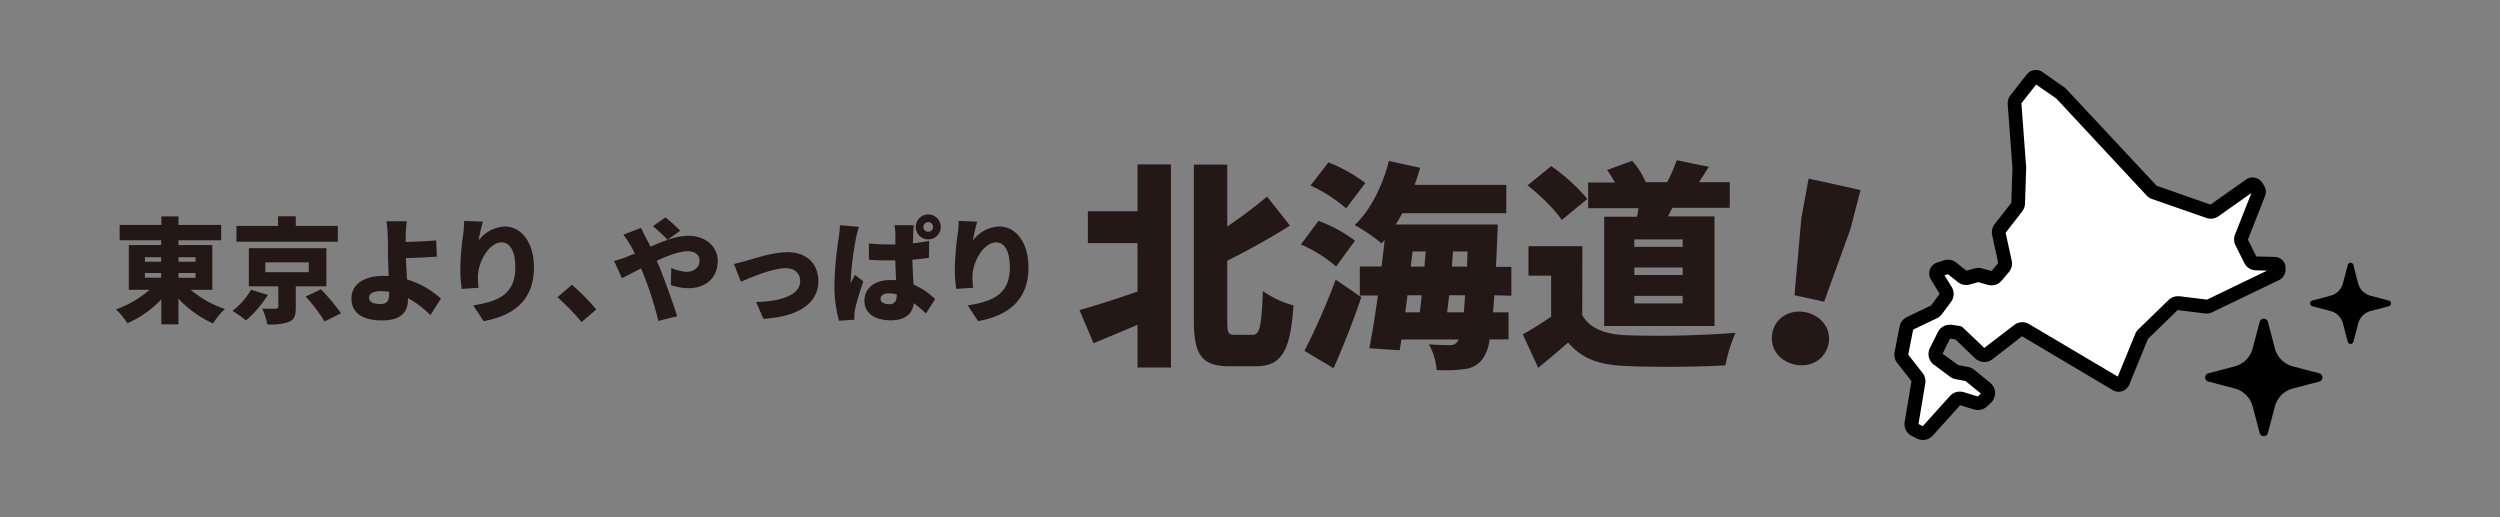 <svg xmlns="http://www.w3.org/2000/svg" viewBox="0 0 585 121.04"><rect x="0" y="0" width="585" height="121.04" fill="#808080" stroke="none"/><defs><style>.cls-1,.cls-3{fill:none;}.cls-2{fill:#231815;}.cls-3{stroke:#000;stroke-linecap:round;stroke-linejoin:round;stroke-width:3.25px;}.cls-4{fill:#fff;}</style></defs><g id="レイヤー_2" data-name="レイヤー 2"><g id="レイヤー_1-2" data-name="レイヤー 1"><rect class="cls-1" width="585" height="121.04"/><path class="cls-2" d="M44.63,67.81a24.48,24.48,0,0,0,8,4.5,15.7,15.7,0,0,0-2.77,3.38,25.41,25.41,0,0,1-8.11-5.8v6h-4V70.05a24.09,24.09,0,0,1-7.95,5.58,18.2,18.2,0,0,0-2.66-3.24A24.08,24.08,0,0,0,35,67.81H30.14V57.34h7.57V56.22H28V52.63h9.76v-2h4v2h10v3.59h-10v1.12h7.92V67.81ZM33.91,61.24h3.8V60.18h-3.8Zm0,3.73h3.8V63.88h-3.8Zm7.85-4.79v1.06h4V60.18Zm4,3.7h-4V65h4Z"/><path class="cls-2" d="M62.67,69a25.91,25.91,0,0,1-5.11,6,24.22,24.22,0,0,0-3.16-2.26,16.07,16.07,0,0,0,4.33-4.95ZM79.05,56.56H55.33V52.87h9.73V50.61h4.15v2.26h9.84ZM69.21,67V72c0,1.84-.34,2.82-1.67,3.35a13.55,13.55,0,0,1-5,.56,14.08,14.08,0,0,0-1.19-3.69c1.09,0,2.79.08,3.19,0s.58-.08.58-.4V67H58.23V58.08H76.37V67Zm-7.12-3.3H72.25V61.38H62.09Zm13,4a44.51,44.51,0,0,1,4.71,5.61l-3.86,1.91a37,37,0,0,0-4.42-5.82Z"/><path class="cls-2" d="M100.7,73.74a23.14,23.14,0,0,0-5.24-4v.37c0,2.45-1.14,4.87-6.06,4.87-3.83,0-7.16-1.28-7.16-5.16,0-3,2.53-5.26,7.5-5.26.4,0,.83,0,1.22.05-.1-2-.18-4.18-.18-5.48,0-1.62,0-2.85-.06-4a18.24,18.24,0,0,0-.31-3.35h4.78c-.13.87-.21,2.18-.26,3.35,0,.48,0,1,0,1.49,2.1-.06,5-.16,7.13-.38l.16,3.81c-2.13.18-5.14.29-7.24.34.06,1.47.16,3.27.27,5a20.49,20.49,0,0,1,7.93,4.49Zm-9.6-5.45a12.87,12.87,0,0,0-2-.16c-1.68,0-2.74.56-2.74,1.52,0,1.2,1.25,1.49,2.69,1.49s2-.67,2-2.37Z"/><path class="cls-2" d="M113,51.86a38.62,38.62,0,0,0-1,4.41A8.06,8.06,0,0,1,118.13,53c3.78,0,6.81,3.62,6.81,9.57,0,7.53-4.54,11.25-11.78,12.58l-2.42-3.69c5.93-.93,9.84-2.64,9.84-8.89,0-4-1.33-5.85-3.19-5.85-3,0-5.56,4.63-5.56,8.09a22.45,22.45,0,0,0,.16,2.53l-3.93.26a30.38,30.38,0,0,1-.35-4.49,64.23,64.23,0,0,1,.69-8.41,27.11,27.11,0,0,0,.21-3Z"/><path class="cls-2" d="M136.09,75.37a55.5,55.5,0,0,0-5.64-5.83l3.38-2.9a48.74,48.74,0,0,1,5.69,5.78Z"/><path class="cls-2" d="M150,53.32c.24.5.83,1.73,1.12,2.23.37.69.72,1.44,1.09,2.18,3.19-1.41,6.17-2.55,8.83-2.55,4.31,0,6.91,2.71,6.91,5.88,0,4-2.87,6.38-6.86,6.38a13.3,13.3,0,0,1-4.12-.74l.11-4a10.06,10.06,0,0,0,3.56.9c1.49,0,3.06-.8,3.06-2.68,0-1.23-1.12-2.13-2.77-2.13-1.91,0-4.6,1-7.26,2.23l.59,1.33C155.32,65,157.56,71,158.44,74l-4.39,1.09a81.94,81.94,0,0,0-3.51-11L150,62.81c-1.81.93-3.41,1.79-4.47,2.26l-1.84-4a23.17,23.17,0,0,0,2.87-.93l2-.8c-.32-.64-.64-1.28-1-1.89a24.9,24.9,0,0,0-1.7-2.53Zm6.2,2.79a35.59,35.59,0,0,0-3.43-3.19l2.95-2.05A42.62,42.62,0,0,1,159.18,54Z"/><path class="cls-2" d="M174.72,61c1.76-.53,6.28-2,9.52-2,4.42,0,7.26,2.6,7.26,6.83,0,4.58-3.8,8.22-12.87,8.78l-1.7-3.94c6.17-.16,10.32-1.73,10.32-4.92,0-1.81-1.33-3-3.41-3-3,0-7.89,2.05-10.47,3.17l-1.63-4.15C172.51,61.56,174,61.22,174.72,61Z"/><path class="cls-2" d="M201,53.08a23.48,23.48,0,0,0-.71,2.69,73.71,73.71,0,0,0-1.23,9.94,4.29,4.29,0,0,0,0,.61c.32-.77.64-1.27,1-2L202,65.82c-.79,2.37-1.59,5-1.91,6.54a8.07,8.07,0,0,0-.16,1.25c0,.29,0,.77,0,1.2l-3.59.24a30.2,30.2,0,0,1-1.09-8.43,81,81,0,0,1,1-10.93c.11-.8.27-2,.3-3Zm16.36,7.26c-1.17.16-2.47.32-3.86.43.06,2.39.19,4.28.27,5.82a16.64,16.64,0,0,1,5.05,3.4l-2.15,3.36a31.23,31.23,0,0,0-2.82-2.4c-.35,2.48-2,4-5.43,4-3.69,0-6.14-1.6-6.14-4.58s2.42-4.84,6.09-4.84c.45,0,.91,0,1.33.06-.08-1.39-.16-3-.19-4.66-.5,0-1,0-1.48,0-1.57,0-3.14,0-4.71-.16l0-3.8a45.58,45.58,0,0,0,4.71.23c.5,0,1,0,1.49,0,0-1.23,0-2.21,0-2.69a12.28,12.28,0,0,0-.22-1.81h4.55c-.08.51-.13,1.17-.16,1.76s0,1.38-.08,2.47c1.33-.13,2.63-.34,3.83-.58Zm-7.53,8.54a6.64,6.64,0,0,0-1.78-.24c-1.22,0-2,.48-2,1.3s.94,1.25,2,1.25c1.28,0,1.78-.69,1.78-2.13Zm10.3-15.77a2.92,2.92,0,1,1-2.93-2.93A2.89,2.89,0,0,1,220.12,53.11Zm-1.79,0a1.13,1.13,0,1,0-2.26,0,1.09,1.09,0,0,0,1.12,1.11A1.11,1.11,0,0,0,218.33,53.11Z"/><path class="cls-2" d="M228.67,51.86a38.62,38.62,0,0,0-1,4.41A8,8,0,0,1,233.85,53c3.78,0,6.81,3.62,6.81,9.57,0,7.53-4.55,11.25-11.78,12.58l-2.42-3.69c5.93-.93,9.84-2.64,9.84-8.89,0-4-1.33-5.85-3.19-5.85-3,0-5.56,4.63-5.56,8.09a22.45,22.45,0,0,0,.16,2.53l-3.94.26a30.6,30.6,0,0,1-.34-4.49,62.54,62.54,0,0,1,.69-8.41,27.11,27.11,0,0,0,.21-3Z"/><path class="cls-2" d="M266.19,38.47H274V86h-7.82v-10c-3.6,1.54-7.15,3-10.29,4.32l-3.29-7.77c3.39-.92,8.49-2.57,13.58-4.32V56.89H254.56V49.43h11.63ZM293.1,78.35c1.75,0,2.06-2.06,2.42-10.24a22,22,0,0,0,7.15,3.34c-.67,10.19-2.52,14.26-8.75,14.26H287.8c-6.53,0-8.44-2.53-8.44-10.81V38.52h7.82V53a116.18,116.18,0,0,0,9.31-7l5.36,6.79c-4.63,2.93-9.78,5.76-14.67,8.23V75c0,3,.21,3.35,1.85,3.35Z"/><path class="cls-2" d="M312.65,62.35a32.85,32.85,0,0,0-8.23-5.15l4.11-5.51a32.91,32.91,0,0,1,8.54,4.64ZM305.24,82.1a155.75,155.75,0,0,0,7.31-16.67l6,4.12c-1.91,5.61-4.17,11.37-6.49,16.62ZM315,48.76a35.4,35.4,0,0,0-8.34-5.35L310.85,38a35.47,35.47,0,0,1,8.64,4.83Zm34.67,20.33c-.1,1.44-.2,2.77-.3,4H353v6.33h-4.43a10.2,10.2,0,0,1-1.44,4.27,6,6,0,0,1-4.42,2.67,32.22,32.22,0,0,1-6.54.21,14.43,14.43,0,0,0-1.8-6c2.06.15,3.81.2,4.84.2a2,2,0,0,0,1.85-.87,1,1,0,0,0,.26-.46H327.93l-.41,2.52-7.1-.47c.67-3.44,1.39-7.76,2-12.34h-4.22V62.35h5.09c.26-2.11.51-4.17.72-6.23a10,10,0,0,1-.72.82A42.75,42.75,0,0,0,317,52.67c3.66-3.44,6.54-9.21,8-15l7.31,1.59c-.36,1.34-.83,2.68-1.29,4h21.45v6.63H328.14c-.52.93-1,1.8-1.55,2.63h23.88s-.05,2.11-.11,2.93q-.15,3.78-.3,7h3.6v6.74Zm-20.83,4h3.39c.16-1.24.31-2.57.47-4h-3.35Zm1.28-10.7h3.19c.11-1.19.21-2.37.31-3.55h-3.08Zm12.4,10.7c.11-1.13.21-2.47.31-4H339.1c-.16,1.39-.31,2.72-.47,4Zm.88-14.25H340l-.26,3.55h3.55Z"/><path class="cls-2" d="M370.24,73.77c1.9,3.19,5.4,4.47,10.44,4.68a238.17,238.17,0,0,0,25.42-.57,38.12,38.12,0,0,0-2.37,7.62c-6.53.36-16.77.46-23.2.15-6.13-.25-10.19-1.54-13.59-5.5-2.11,1.85-4.27,3.7-7,5.92l-3.61-7.83a73.49,73.49,0,0,0,6.64-4.16V64.51h-5.3v-6.9h12.61Zm-4.79-22.28c-1.49-2.37-5.09-5.82-8-8.13L363,38.88a43.76,43.76,0,0,1,8.44,7.67Zm17.6-.77c.15-.67.26-1.29.36-2H371.63v-6h6.27a23.15,23.15,0,0,0-1.85-2.93l5.87-2.16a18.54,18.54,0,0,1,3.19,5l-.16,0h5.15a36.34,36.34,0,0,0,2.26-5.14l7.51,1.54c-.82,1.34-1.59,2.52-2.31,3.6h7.2v6H391.33c-.36.67-.67,1.34-1,2h10.86V76.29H375.38V50.72Zm10.7,5.3H382.43v1.75h11.32Zm0,6.58H382.43v1.75h11.32Zm0,6.64H382.43V71h11.32Z"/><path class="cls-2" d="M414.75,77.75c.75-3.44,4.12-5.49,7.89-4.66s6,4.11,5.2,7.55-4.12,5.5-7.89,4.66S414,81.31,414.75,77.75Zm6.76-26.68,1.7-9.28,12.15,2.68L433,53.61l-6.15,17-6.94-1.53Z"/><path class="cls-3" d="M533,62.08a1.08,1.08,0,0,0-.77-.34l-4.37-.1a1.49,1.49,0,0,1-1.3-.83l-2.06-4.11a1.49,1.49,0,0,1,0-1.22l4-10.2a1.07,1.07,0,0,0-.09-1l-.41-.64a1.06,1.06,0,0,0-.69-.46,1,1,0,0,0-.82.17l-8.34,5.89a1.48,1.48,0,0,1-1.35.19L504.1,45a1.68,1.68,0,0,1-.6-.39L482.37,22a1.7,1.7,0,0,0-.24-.22L477,18.18a1.09,1.09,0,0,0-1.45.22l-3.81,4.86a1.48,1.48,0,0,0-.32,1l1.12,15v.16l-.27,8.15a1.48,1.48,0,0,1-.32.87l-3.92,5a1.51,1.51,0,0,0-.28,1.23l1.44,6.6a1.47,1.47,0,0,1-.3,1.26l-1.69,2a1.49,1.49,0,0,1-1.55.48l-2.3-.64a1.42,1.42,0,0,0-.79,0l-2.07.56a1.46,1.46,0,0,1-1.32-.28l-2.41-1.93a1.51,1.51,0,0,0-1.39-.25l-1.57.5a1.08,1.08,0,0,0-.58,1.58L455.3,68a1.5,1.5,0,0,1-.07,1.67l-2.08,2.81a1.56,1.56,0,0,1-.56.46l-5.67,2.71a1.52,1.52,0,0,0-.82,1.06l-1.17,6a1.46,1.46,0,0,0,.29,1.21l3.38,4.32a1.47,1.47,0,0,1,.3,1.16L447.3,99a1.48,1.48,0,0,0,.8,1.57l1.2.6a1.47,1.47,0,0,0,1.77-.34l6.44-7.15a1.5,1.5,0,0,1,1.56-.43l3.33,1a1.49,1.49,0,0,0,1.47-.34l.89-.84a1.53,1.53,0,0,0,.47-1.14,1.51,1.51,0,0,0-.55-1.1l-3.76-3.05a1.54,1.54,0,0,0-.66-.31l-2.35-.45a1.51,1.51,0,0,1-.61-.26L453.49,84a1.49,1.49,0,0,1-.44-1.86l1.86-3.73a1.5,1.5,0,0,1,1.56-.8l1.83.27,5,4.79a1.5,1.5,0,0,0,1.94.1l7-5.43a1.5,1.5,0,0,1,1.67-.1l21.31,12.65a1,1,0,0,0,.88.09,1.1,1.1,0,0,0,.65-.6l4.38-10.73a1.46,1.46,0,0,1,.35-.5l7-6.8a1.46,1.46,0,0,1,1.22-.41l6.45.79a1.39,1.39,0,0,0,.83-.14l15.61-7.52a1.1,1.1,0,0,0,.6-.89l0-.3A1.12,1.12,0,0,0,533,62.08Z"/><path class="cls-4" d="M450,100.54a.82.82,0,0,1-.3-.07l-1.19-.6a.68.68,0,0,1-.37-.72l1.6-9.59a2.32,2.32,0,0,0-.46-1.8l-3.39-4.32a.73.73,0,0,1-.13-.55l1.18-6a.67.67,0,0,1,.37-.48l5.67-2.72a2.26,2.26,0,0,0,.86-.7l2.08-2.81a2.29,2.29,0,0,0,.11-2.59l-2.09-3.35a.25.25,0,0,1,0-.22.28.28,0,0,1,.16-.16l1.57-.5a.71.71,0,0,1,.21,0,.66.66,0,0,1,.42.15l2.41,1.93a2.3,2.3,0,0,0,1.44.51,2.1,2.1,0,0,0,.61-.09l2.06-.56a.55.55,0,0,1,.18,0,.62.62,0,0,1,.19,0l2.3.65a2.57,2.57,0,0,0,.62.08,2.26,2.26,0,0,0,1.77-.84l1.68-2a2.29,2.29,0,0,0,.48-2l-1.44-6.59a.63.63,0,0,1,.13-.56l3.91-5a2.3,2.3,0,0,0,.49-1.35l.27-8.14v-.25l-1.12-15a.67.67,0,0,1,.15-.47l3.81-4.85a.25.25,0,0,1,.2-.1.34.34,0,0,1,.15,0l5.14,3.55a.47.47,0,0,1,.1.1l21.14,22.7a2.36,2.36,0,0,0,.93.61l12.72,4.42a2.46,2.46,0,0,0,.76.12,2.26,2.26,0,0,0,1.33-.42L527,44a.23.23,0,0,1,.14,0c.12,0,.18.06.21.12l.41.63a.27.27,0,0,1,0,.23l-4.06,10.2a2.32,2.32,0,0,0,.08,1.88l2.06,4.12a2.31,2.31,0,0,0,2,1.27l4.37.1a.27.27,0,0,1,.19.08.26.26,0,0,1,.06.19l0,.3a.26.26,0,0,1-.14.21l-15.61,7.53a.59.59,0,0,1-.29.07l-6.54-.8-.28,0a2.29,2.29,0,0,0-1.61.65l-7,6.8a2.21,2.21,0,0,0-.53.78l-4.39,10.73a.21.21,0,0,1-.15.14h-.08a.21.21,0,0,1-.13,0L474.4,76.54a2.33,2.33,0,0,0-2.58.15l-7.05,5.43a.63.63,0,0,1-.41.15.67.67,0,0,1-.47-.19l-5-4.79a.79.79,0,0,0-.44-.21l-1.83-.28-.34,0a2.32,2.32,0,0,0-2.07,1.27l-1.86,3.72a2.3,2.3,0,0,0,.69,2.88l3.81,2.83a2.15,2.15,0,0,0,.94.41l2.34.45a.6.6,0,0,1,.3.14l3.77,3a.67.67,0,0,1,0,1l-.89.84a.66.66,0,0,1-.46.19.64.64,0,0,1-.2,0l-3.34-1a2.26,2.26,0,0,0-.69-.11,2.33,2.33,0,0,0-1.71.76l-6.44,7.16A.66.66,0,0,1,450,100.54Z"/><path d="M476.82,19.41h0m-.32.41,4.69,3.24,21.13,22.7a3,3,0,0,0,1.25.81L516.29,51a3.07,3.07,0,0,0,2.82-.39l7.72-5.45L523,54.88a3.08,3.08,0,0,0,.11,2.54l2.06,4.12a3.08,3.08,0,0,0,2.71,1.72l2.63.06-14.07,6.79L510,69.32l-.38,0a3.07,3.07,0,0,0-2.17.88l-7,6.79A3.16,3.16,0,0,0,499.7,78l-4.14,10.12L474.81,75.84a3.07,3.07,0,0,0-1.59-.44,3.12,3.12,0,0,0-1.9.65l-7,5.36-4.94-4.71a1.63,1.63,0,0,0-.88-.43L456.7,76a3.4,3.4,0,0,0-.45,0,3.08,3.08,0,0,0-2.79,1.72l-1.86,3.72a3.11,3.11,0,0,0,.93,3.9l3.8,2.82a3.08,3.08,0,0,0,1.27.56l2.32.44,3.61,2.93-.72.69-3.25-1a3.34,3.34,0,0,0-.94-.14,3.09,3.09,0,0,0-2.31,1l-6.38,7.08-1-.51,1.58-9.49a3.16,3.16,0,0,0-.62-2.44L446.53,83l1.15-5.87,5.62-2.69a3.11,3.11,0,0,0,1.15-1l2.09-2.81a3.11,3.11,0,0,0,.14-3.5L455,64.42l.81-.27L458.14,66a3.12,3.12,0,0,0,1.95.69,3.18,3.18,0,0,0,.82-.11l2-.56,2.26.64a3.48,3.48,0,0,0,.85.11,3.1,3.1,0,0,0,2.4-1.13l1.68-2a3.1,3.1,0,0,0,.64-2.64l-1.42-6.53,3.87-5a3.09,3.09,0,0,0,.66-1.82l.27-8.17a1.6,1.6,0,0,0,0-.31l-1.11-15,3.46-4.4m51,24.89h0M462.91,66.05h0M447.7,77h0m28.68-59a1.09,1.09,0,0,0-.84.4l-3.81,4.86a1.48,1.48,0,0,0-.32,1l1.12,15v.16l-.27,8.15a1.48,1.48,0,0,1-.32.87l-3.92,5a1.51,1.51,0,0,0-.28,1.23l1.44,6.6a1.47,1.47,0,0,1-.3,1.26l-1.69,2a1.5,1.5,0,0,1-1.14.54,1.45,1.45,0,0,1-.41-.06l-2.3-.64a1.34,1.34,0,0,0-.4-.06,1.32,1.32,0,0,0-.39.06l-2.07.56a1.31,1.31,0,0,1-.39,0,1.47,1.47,0,0,1-.93-.33l-2.41-1.93a1.52,1.52,0,0,0-.93-.32,1.43,1.43,0,0,0-.46.07l-1.57.5a1.08,1.08,0,0,0-.58,1.58L455.3,68a1.5,1.5,0,0,1-.07,1.67l-2.08,2.81a1.56,1.56,0,0,1-.56.46l-5.67,2.71a1.52,1.52,0,0,0-.82,1.06l-1.17,6a1.46,1.46,0,0,0,.29,1.21l3.38,4.32a1.47,1.47,0,0,1,.3,1.16L447.3,99a1.48,1.48,0,0,0,.8,1.57l1.2.6a1.43,1.43,0,0,0,.66.16,1.46,1.46,0,0,0,1.11-.5l6.44-7.15a1.51,1.51,0,0,1,1.11-.5,1.76,1.76,0,0,1,.45.07l3.33,1a1.41,1.41,0,0,0,.45.07,1.47,1.47,0,0,0,1-.41l.89-.84a1.53,1.53,0,0,0,.47-1.14,1.51,1.51,0,0,0-.55-1.1l-3.76-3.05a1.54,1.54,0,0,0-.66-.31l-2.35-.45a1.51,1.51,0,0,1-.61-.26L453.49,84a1.49,1.49,0,0,1-.44-1.86l1.86-3.73a1.52,1.52,0,0,1,1.34-.82l.22,0,1.83.27,5,4.79a1.49,1.49,0,0,0,1,.41,1.47,1.47,0,0,0,.91-.31l7-5.43a1.49,1.49,0,0,1,1.67-.1l21.31,12.65a1,1,0,0,0,.54.15,1,1,0,0,0,.34-.06,1.1,1.1,0,0,0,.65-.6l4.38-10.73a1.46,1.46,0,0,1,.35-.5l7-6.8a1.45,1.45,0,0,1,1-.42h.18l6.45.79h.19a1.43,1.43,0,0,0,.64-.15l15.61-7.52a1.1,1.1,0,0,0,.6-.89l0-.3a1.12,1.12,0,0,0-.27-.8,1.08,1.08,0,0,0-.77-.34l-4.37-.1a1.49,1.49,0,0,1-1.3-.83l-2.06-4.11a1.49,1.49,0,0,1,0-1.22l4-10.2a1.07,1.07,0,0,0-.09-1l-.41-.64a1.06,1.06,0,0,0-.69-.46.75.75,0,0,0-.21,0,1,1,0,0,0-.61.19l-8.34,5.89a1.51,1.51,0,0,1-.86.27,1.62,1.62,0,0,1-.49-.08L504.1,45a1.68,1.68,0,0,1-.6-.39L482.37,22a1.26,1.26,0,0,0-.24-.22L477,18.18a1.14,1.14,0,0,0-.61-.18Z"/><path d="M516.69,89.27l6.24,1.64a5.89,5.89,0,0,1,4.2,4.21l1.64,6.24a1,1,0,0,0,1.91,0l1.64-6.24a5.89,5.89,0,0,1,4.2-4.21l6.24-1.64a1,1,0,0,0,0-1.9l-6.24-1.64a5.89,5.89,0,0,1-4.2-4.21l-1.64-6.24a1,1,0,0,0-1.91,0l-1.64,6.24a5.89,5.89,0,0,1-4.2,4.21l-6.24,1.64a1,1,0,0,0,0,1.9Z"/><path d="M541.05,71.65l4.3,1.13a4.05,4.05,0,0,1,2.9,2.9l1.13,4.3a.68.68,0,0,0,.66.5.66.66,0,0,0,.65-.5l1.14-4.3a4.06,4.06,0,0,1,2.89-2.9L559,71.65a.69.69,0,0,0,.5-.66.68.68,0,0,0-.5-.65l-4.31-1.14a4.06,4.06,0,0,1-2.89-2.89L550.69,62a.66.66,0,0,0-.65-.51.68.68,0,0,0-.66.51l-1.13,4.3a4.06,4.06,0,0,1-2.9,2.89l-4.3,1.14a.66.66,0,0,0-.5.65A.68.68,0,0,0,541.05,71.65Z"/></g></g></svg>